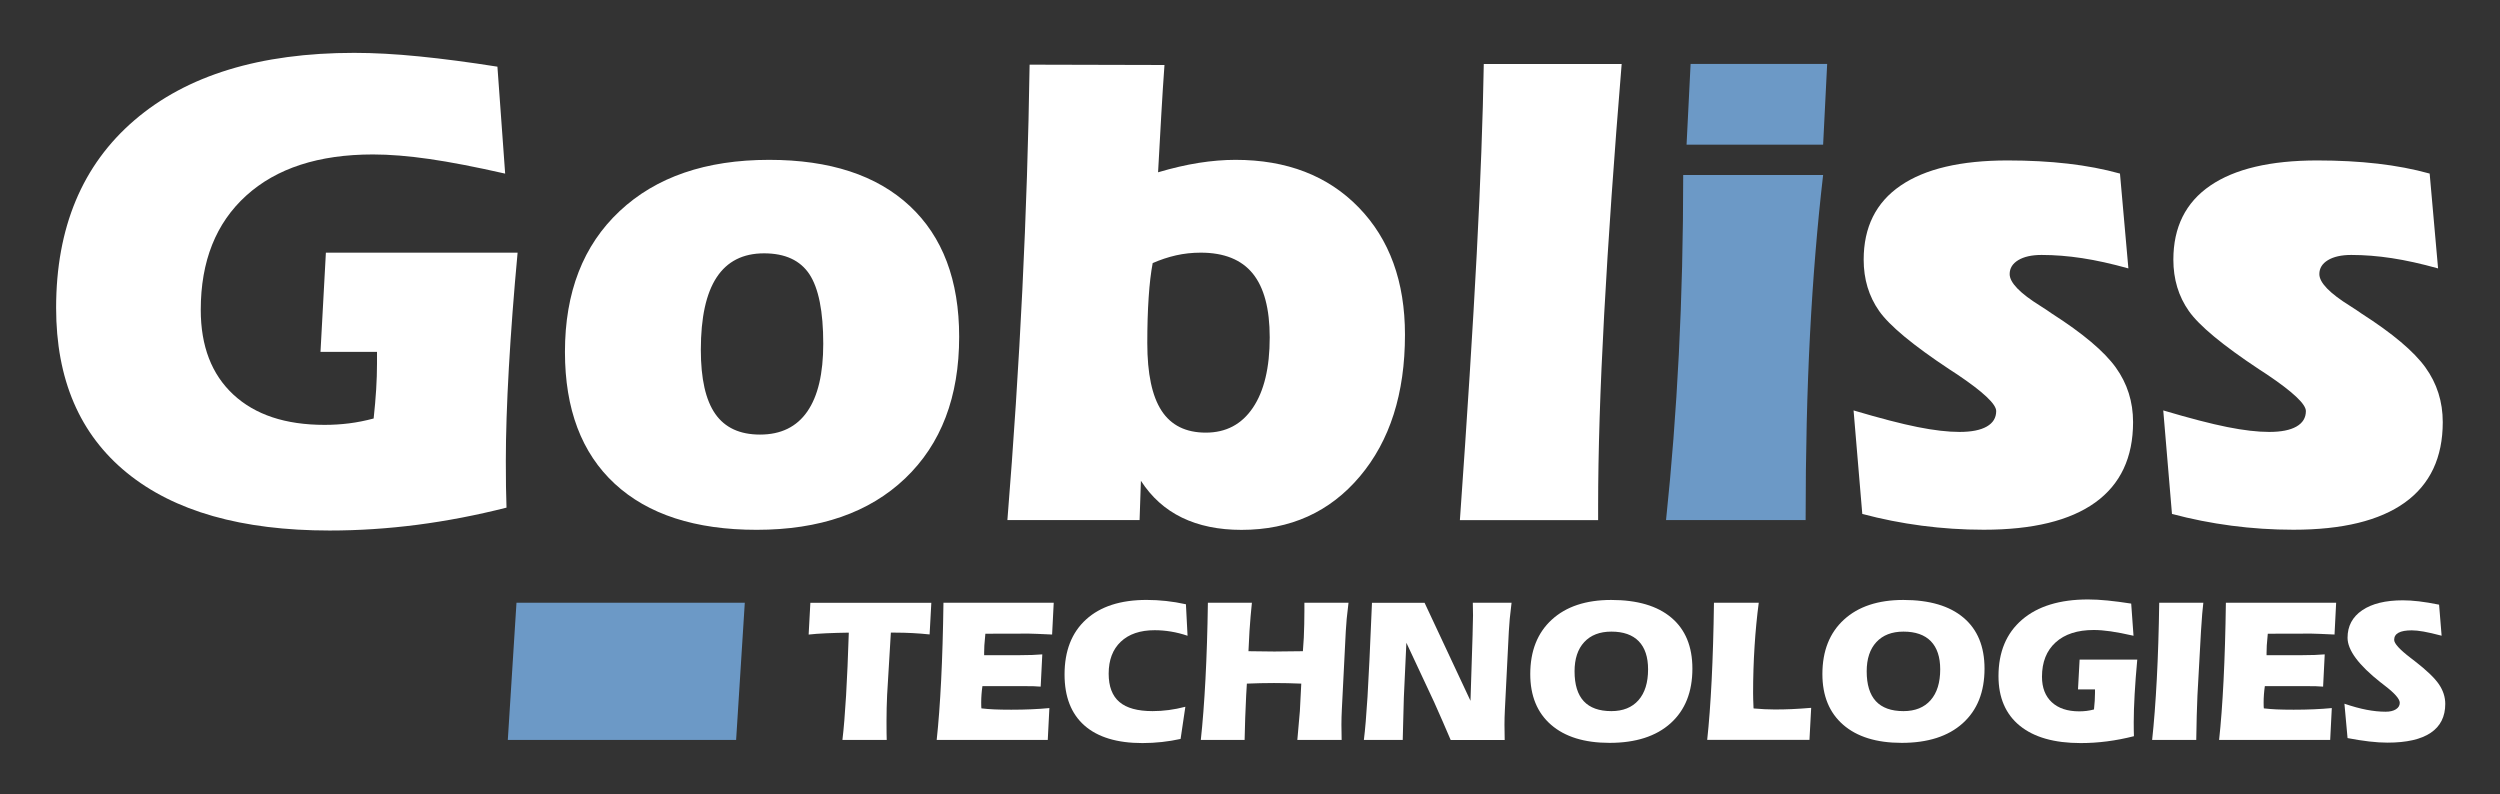 <?xml version="1.0" encoding="utf-8"?>
<!-- Generator: Adobe Illustrator 24.0.1, SVG Export Plug-In . SVG Version: 6.00 Build 0)  -->
<svg version="1.1" id="gobliss" xmlns="http://www.w3.org/2000/svg" xmlns:xlink="http://www.w3.org/1999/xlink" x="0px" y="0px"
     viewBox="0 0 960 305" style="enable-background:new 0 0 960 305;" xml:space="preserve">
<rect x="0" y="0" width="960" height="305" fill="#333333" stroke="none"/>
<style type="text/css">
	.st0{fill:#FFFFFF;}
	.st1{fill:#6C99C6;}
</style>
  <g>
	<g>
		<path class="st0" d="M357.63,231.46l-0.66,12.16c-2.25-0.23-4.46-0.41-6.62-0.52s-4.31-0.17-6.43-0.17h-1.83l-1.44,24.04
			c-0.08,1.61-0.14,3.22-0.17,4.85c-0.04,1.63-0.06,3.3-0.06,5.01c0,1.97,0.01,3.46,0.02,4.47c0.01,1.01,0.03,1.96,0.06,2.84h-17.01
			c0.52-4.32,0.98-9.98,1.4-16.97c0.41-6.99,0.76-15.07,1.05-24.24c-3.26,0.05-6.18,0.14-8.76,0.25c-2.58,0.12-4.8,0.28-6.66,0.49
			l0.66-12.2H357.63z"/>
    <path class="st0" d="M359.69,284.13c0.7-6.47,1.27-14.11,1.71-22.9c0.44-8.79,0.74-18.72,0.89-29.77h42.34l-0.62,12.2
			c-2.12-0.1-4-0.19-5.63-0.25c-1.63-0.06-2.73-0.1-3.3-0.1l-16.7,0.04c-0.21,2.02-0.34,3.52-0.39,4.51s-0.08,1.89-0.08,2.72v1.01
			h13.67c1.79,0,3.38-0.03,4.78-0.08c1.4-0.05,2.69-0.13,3.88-0.23l-0.62,12.39c-0.88-0.08-1.81-0.13-2.8-0.16
			c-0.98-0.03-2.5-0.04-4.54-0.04h-3.65h-11.38c-0.16,1.09-0.27,2.15-0.35,3.18c-0.08,1.04-0.12,2.08-0.12,3.15
			c0,0.62,0.01,1.09,0.02,1.4c0.01,0.31,0.03,0.58,0.06,0.82c1.53,0.18,3.18,0.31,4.95,0.39c1.77,0.08,3.94,0.12,6.51,0.12
			c2.69,0,5.27-0.05,7.73-0.16c2.46-0.1,4.76-0.26,6.91-0.47l-0.62,12.24H359.69z"/>
    <path class="st0" d="M456.02,244.13c-2.12-0.72-4.25-1.26-6.37-1.61c-2.12-0.35-4.21-0.52-6.25-0.52c-5.57,0-9.9,1.47-13.01,4.41
			c-3.11,2.94-4.66,7.04-4.66,12.29c0,4.89,1.37,8.51,4.12,10.86c2.74,2.34,6.99,3.51,12.74,3.51c2.07,0,4.14-0.14,6.2-0.41
			c2.06-0.27,4.19-0.69,6.39-1.26l-1.83,12.35c-2.33,0.52-4.72,0.91-7.17,1.18c-2.45,0.27-4.94,0.41-7.48,0.41
			c-9.74,0-17.16-2.25-22.26-6.74c-5.1-4.49-7.65-11.02-7.65-19.6c0-9.06,2.75-16.1,8.25-21.11c5.5-5.01,13.25-7.52,23.25-7.52
			c2.49,0,4.98,0.14,7.5,0.41c2.51,0.27,5.05,0.69,7.61,1.26L456.02,244.13z"/>
    <path class="st0" d="M477.93,284.13h-16.82c0.72-6.63,1.32-14.41,1.79-23.34c0.47-8.93,0.78-18.71,0.93-29.33h16.9
			c-0.18,1.66-0.35,3.39-0.5,5.2c-0.16,1.81-0.3,3.72-0.43,5.71l-0.39,7.69c1.04,0,2.65,0.02,4.86,0.06c2.2,0.04,3.9,0.06,5.09,0.06
			c1.14,0,2.93-0.02,5.36-0.06c2.43-0.04,4.3-0.06,5.59-0.06l0.35-5.17c0.08-1.76,0.14-3.5,0.17-5.21c0.04-1.71,0.06-3.39,0.06-5.05
			v-3.18h16.94c-0.31,2.41-0.54,4.47-0.7,6.2s-0.27,3.32-0.35,4.8l-1.51,29.99c-0.05,1.06-0.09,2.07-0.12,3.01
			c-0.03,0.95-0.04,1.9-0.04,2.86c0,0.52,0.01,1.43,0.04,2.74s0.04,2.34,0.04,3.09h-17.01c0.34-3.78,0.57-6.45,0.7-8.02
			c0.13-1.57,0.22-2.58,0.27-3.05l0.54-10.56c-1.74-0.08-3.48-0.14-5.22-0.17c-1.75-0.04-3.5-0.06-5.26-0.06
			c-1.76,0-3.5,0.02-5.22,0.06c-1.72,0.04-3.45,0.1-5.19,0.17l-0.27,4.54c-0.16,2.98-0.28,5.87-0.37,8.68
			S477.98,281.34,477.93,284.13z"/>
    <path class="st0" d="M565.48,243.58v-0.27c0.1-3.11,0.16-5.44,0.16-6.99c0-0.57-0.01-1.39-0.04-2.47
			c-0.03-1.07-0.04-1.87-0.04-2.39h14.88c-0.31,2.41-0.54,4.47-0.7,6.2s-0.27,3.32-0.35,4.8l-1.51,29.99
			c-0.05,1.06-0.09,2.07-0.12,3.01c-0.03,0.95-0.04,1.9-0.04,2.86c0,0.52,0.01,1.43,0.04,2.74s0.04,2.34,0.04,3.09h-20.74
			c-2.07-4.87-4.08-9.46-6.02-13.79c-0.13-0.31-0.22-0.52-0.27-0.62l-10.72-22.92l-0.97,20.97c-0.08,1.84-0.17,5.21-0.27,10.1
			c-0.05,2.69-0.1,4.78-0.16,6.25h-14.92c0.49-3.94,0.96-9.46,1.4-16.59c0.44-7.12,1.01-19.15,1.71-36.08h20.2l17.63,37.64
			L565.48,243.58z"/>
    <path class="st0" d="M618.07,285.26c-9.66,0-17.15-2.32-22.47-6.95c-5.32-4.63-7.98-11.12-7.98-19.46c0-8.88,2.76-15.85,8.27-20.9
			s13.12-7.57,22.8-7.57c10.05,0,17.76,2.27,23.13,6.82c5.37,4.54,8.06,11.06,8.06,19.56c0,8.96-2.79,15.95-8.37,20.97
			C635.93,282.75,628.12,285.26,618.07,285.26z M604.63,257.8c0,5.1,1.18,8.92,3.53,11.46c2.36,2.54,5.89,3.81,10.6,3.81
			c4.48,0,7.95-1.4,10.41-4.19c2.46-2.8,3.69-6.75,3.69-11.85c0-4.74-1.2-8.34-3.59-10.8c-2.4-2.46-5.9-3.69-10.51-3.69
			c-4.45,0-7.92,1.34-10.41,4.02C605.87,249.23,604.63,252.98,604.63,257.8z"/>
    <path class="st0" d="M675.36,231.46c-0.7,5.31-1.24,10.89-1.61,16.76s-0.56,11.84-0.56,17.93c0,1.27,0.05,3.16,0.16,5.67
			c0,0.1,0.01,0.18,0.04,0.23c1.48,0.13,2.88,0.23,4.21,0.29c1.33,0.07,2.62,0.1,3.87,0.1c2.23,0,4.42-0.04,6.58-0.14
			s4.64-0.25,7.44-0.49l-0.66,12.31h-39.27c0.7-6.47,1.27-14.11,1.71-22.9c0.44-8.79,0.74-18.72,0.89-29.77H675.36z"/>
    <path class="st0" d="M730.25,285.26c-9.66,0-17.15-2.32-22.47-6.95c-5.32-4.63-7.98-11.12-7.98-19.46c0-8.88,2.76-15.85,8.27-20.9
			s13.12-7.57,22.8-7.57c10.05,0,17.76,2.27,23.13,6.82c5.37,4.54,8.06,11.06,8.06,19.56c0,8.96-2.79,15.95-8.37,20.97
			C748.11,282.75,740.3,285.26,730.25,285.26z M716.81,257.8c0,5.1,1.18,8.92,3.53,11.46c2.36,2.54,5.89,3.81,10.6,3.81
			c4.48,0,7.95-1.4,10.41-4.19c2.46-2.8,3.69-6.75,3.69-11.85c0-4.74-1.2-8.34-3.59-10.8c-2.4-2.46-5.9-3.69-10.51-3.69
			c-4.45,0-7.92,1.34-10.41,4.02C718.05,249.23,716.81,252.98,716.81,257.8z"/>
    <path class="st0" d="M819.43,282.7c-3.47,0.88-6.9,1.54-10.29,1.98c-3.39,0.44-6.77,0.66-10.14,0.66
			c-10.15,0-17.95-2.22-23.4-6.66s-8.18-10.79-8.18-19.05c0-9.27,3.02-16.49,9.05-21.67c6.03-5.18,14.49-7.77,25.36-7.77
			c2.28,0,4.78,0.14,7.52,0.41c2.73,0.27,5.74,0.67,9.03,1.18l0.89,12.35c-3.42-0.78-6.34-1.34-8.76-1.69
			c-2.42-0.35-4.59-0.52-6.51-0.52c-6.27,0-11.15,1.59-14.64,4.76c-3.5,3.17-5.24,7.57-5.24,13.19c0,4.2,1.26,7.46,3.77,9.79
			c2.51,2.33,6.02,3.5,10.53,3.5c0.96,0,1.9-0.06,2.83-0.17c0.93-0.12,1.88-0.3,2.84-0.56c0.13-1.19,0.23-2.31,0.29-3.36
			c0.06-1.05,0.1-2.04,0.1-2.97v-1.36h-6.53l0.62-11.46h22.14c-0.44,4.74-0.78,9.17-1.01,13.3c-0.23,4.13-0.35,7.71-0.35,10.74
			c0,1.19,0.01,2.19,0.02,2.99C819.39,281.09,819.41,281.89,819.43,282.7z"/>
    <path class="st0" d="M843.36,284.13h-16.94c0.72-6.63,1.32-14.41,1.79-23.34c0.47-8.93,0.78-18.71,0.93-29.33h16.94
			c-0.16,1.27-0.3,2.69-0.43,4.25c-0.13,1.57-0.29,3.79-0.47,6.66l-1.36,24.67c-0.1,2.28-0.19,4.84-0.27,7.69
			C843.47,277.58,843.41,280.71,843.36,284.13z"/>
    <path class="st0" d="M852.14,284.13c0.7-6.47,1.27-14.11,1.71-22.9c0.44-8.79,0.74-18.72,0.89-29.77h42.34l-0.62,12.2
			c-2.12-0.1-4-0.19-5.63-0.25c-1.63-0.06-2.73-0.1-3.3-0.1l-16.7,0.04c-0.21,2.02-0.34,3.52-0.39,4.51
			c-0.05,0.98-0.08,1.89-0.08,2.72v1.01h13.67c1.79,0,3.38-0.03,4.78-0.08c1.4-0.05,2.69-0.13,3.88-0.23l-0.62,12.39
			c-0.88-0.08-1.81-0.13-2.8-0.16s-2.5-0.04-4.54-0.04h-3.65h-11.38c-0.16,1.09-0.27,2.15-0.35,3.18c-0.08,1.04-0.12,2.08-0.12,3.15
			c0,0.62,0.01,1.09,0.02,1.4c0.01,0.31,0.03,0.58,0.06,0.82c1.53,0.18,3.18,0.31,4.95,0.39c1.77,0.08,3.94,0.12,6.51,0.12
			c2.69,0,5.27-0.05,7.73-0.16c2.46-0.1,4.76-0.26,6.91-0.47l-0.62,12.24H852.14z"/>
    <path class="st0" d="M900.26,270.23c3.13,1.06,5.97,1.84,8.53,2.33c2.55,0.49,4.99,0.74,7.32,0.74c1.63,0,2.94-0.31,3.92-0.93
			c0.98-0.62,1.48-1.45,1.48-2.49c0-1.45-1.9-3.64-5.71-6.56c-0.62-0.49-1.1-0.87-1.44-1.13c-0.03-0.03-0.06-0.05-0.12-0.08
			c-8.52-6.71-12.78-12.44-12.78-17.21c0-4.48,1.87-8,5.61-10.55s8.95-3.83,15.63-3.83c1.84,0,3.88,0.13,6.14,0.39
			s4.84,0.69,7.77,1.28l0.97,11.92c-2.85-0.75-5.16-1.28-6.93-1.59c-1.77-0.31-3.28-0.47-4.53-0.47c-2.25,0-3.94,0.3-5.07,0.91
			c-1.13,0.61-1.69,1.52-1.69,2.74c0,1.4,2.08,3.69,6.25,6.88c0.72,0.57,1.29,1.01,1.71,1.32c4.48,3.47,7.54,6.4,9.19,8.8
			c1.64,2.4,2.47,4.93,2.47,7.59c0,4.89-1.86,8.6-5.59,11.11c-3.73,2.51-9.26,3.77-16.59,3.77c-2.15,0-4.51-0.15-7.07-0.45
			c-2.56-0.3-5.32-0.73-8.27-1.3L900.26,270.23z"/>
	</g>
    <g>
		<path class="st0" d="M194.5,194.93c-11.54,2.93-22.95,5.12-34.23,6.59c-11.28,1.46-22.52,2.2-33.71,2.2
			c-33.76,0-59.69-7.38-77.82-22.15c-18.13-14.77-27.19-35.88-27.19-63.35c0-30.82,10.03-54.85,30.09-72.07
			C71.71,28.92,99.83,20.3,135.99,20.3c7.58,0,15.91,0.45,24.99,1.36c9.08,0.9,19.09,2.22,30.03,3.94l2.97,41.07
			c-11.37-2.58-21.08-4.46-29.13-5.62c-8.05-1.16-15.26-1.74-21.63-1.74c-20.84,0-37.07,5.28-48.69,15.82
			c-11.62,10.55-17.44,25.17-17.44,43.85c0,13.95,4.18,24.8,12.53,32.55c8.35,7.75,20.02,11.62,35,11.62c3.18,0,6.33-0.19,9.43-0.58
			c3.1-0.39,6.24-1.01,9.43-1.87c0.43-3.96,0.75-7.68,0.97-11.17c0.21-3.49,0.32-6.78,0.32-9.88v-4.52h-21.7l2.07-38.1h73.62
			c-1.47,15.76-2.58,30.5-3.36,44.24c-0.78,13.74-1.16,25.64-1.16,35.71c0,3.96,0.02,7.28,0.06,9.95
			C194.35,189.59,194.42,192.26,194.5,194.93z"/>
      <path class="st0" d="M216.94,135.13c0-22.9,6.99-40.92,20.99-54.05c13.99-13.13,33.13-19.7,57.41-19.7
			c23.33,0,41.33,5.9,53.99,17.69c12.66,11.8,18.99,28.54,18.99,50.24c0,23.08-6.91,41.2-20.73,54.38
			c-13.82,13.18-32.83,19.76-57.02,19.76c-23.59,0-41.76-5.9-54.51-17.69C223.31,173.96,216.94,157.09,216.94,135.13z M293.4,97.28
			c-8.09,0-14.17,3.08-18.21,9.23c-4.05,6.16-6.07,15.43-6.07,27.83c0,11.11,1.85,19.31,5.55,24.6c3.7,5.3,9.43,7.94,17.18,7.94
			c8.01,0,14.06-2.95,18.15-8.85c4.09-5.9,6.13-14.57,6.13-26.03c0-12.4-1.77-21.29-5.3-26.67C307.3,99.98,301.49,97.28,293.4,97.28
			z"/>
      <path class="st0" d="M437.6,199.71h-50.76c2.41-29.97,4.33-59.5,5.75-88.6c1.42-29.1,2.35-57.86,2.78-86.28l51.79,0.13
			c-0.43,5.94-0.84,12.33-1.23,19.18c-0.39,6.85-0.8,14.19-1.23,22.02c5.51-1.63,10.72-2.84,15.63-3.62
			c4.91-0.77,9.6-1.16,14.08-1.16c19.72,0,35.5,6.09,47.34,18.28c11.84,12.19,17.76,28.48,17.76,48.89
			c0,22.56-5.77,40.69-17.31,54.38c-11.54,13.69-26.69,20.54-45.47,20.54c-8.78,0-16.4-1.57-22.86-4.71
			c-6.46-3.14-11.71-7.86-15.76-14.14L437.6,199.71z M442.63,101.03c-0.69,3.62-1.21,8.03-1.55,13.24
			c-0.35,5.21-0.52,11.04-0.52,17.5c0,11.71,1.83,20.36,5.49,25.96c3.66,5.6,9.32,8.4,16.98,8.4c7.75,0,13.78-3.18,18.08-9.56
			c4.3-6.37,6.46-15.37,6.46-27c0-11.02-2.18-19.2-6.52-24.54c-4.35-5.34-11-8.01-19.96-8.01c-3.27,0-6.44,0.34-9.49,1.03
			C448.55,98.75,445.56,99.74,442.63,101.03z"/>
      <path class="st0" d="M622.72,24.57c-2.93,35.56-5.17,67.62-6.72,96.16c-1.55,28.54-2.32,53.11-2.32,73.69v5.3H560.6
			c2.84-40.12,4.99-74.16,6.46-102.1c1.46-27.94,2.37-52.29,2.71-73.04H622.72z"/>
      <path class="st1" d="M700.08,67.19c-2.24,19.29-3.92,39.72-5.04,61.29c-1.12,21.57-1.68,45.32-1.68,71.23h-53.6
			c2.15-20.41,3.79-41.63,4.91-63.68c1.12-22.04,1.68-44.99,1.68-68.84H700.08z M647.64,55.56l1.55-31h52.44l-1.55,31H647.64z"/>
      <path class="st0" d="M711.77,157.6c10.16,3.01,18.36,5.15,24.61,6.39c6.24,1.25,11.6,1.87,16.08,1.87c4.56,0,8.05-0.69,10.46-2.07
			c2.41-1.38,3.62-3.36,3.62-5.94c0-2.67-4.99-7.36-14.98-14.08c-1.29-0.86-2.28-1.51-2.97-1.94c-14.04-9.3-23.04-16.77-27-22.41
			c-3.96-5.64-5.94-12.21-5.94-19.7c0-12.48,4.71-21.96,14.14-28.42s23.14-9.69,41.14-9.69c8.27,0,15.97,0.41,23.12,1.23
			c7.15,0.82,13.82,2.09,20.02,3.81l3.23,36.42c-6.46-1.81-12.38-3.12-17.76-3.94c-5.38-0.82-10.57-1.23-15.56-1.23
			c-3.79,0-6.78,0.67-8.98,2c-2.2,1.34-3.29,3.12-3.29,5.36c0,3.27,3.96,7.36,11.88,12.27c1.89,1.21,3.31,2.15,4.26,2.84
			c11.97,7.66,20.17,14.57,24.6,20.73c4.43,6.16,6.65,13.15,6.65,20.99c0,13.61-4.84,23.89-14.53,30.87
			c-9.69,6.97-23.96,10.46-42.82,10.46c-8.01,0-15.93-0.52-23.77-1.55c-7.84-1.03-15.46-2.54-22.86-4.52L711.77,157.6z"/>
      <path class="st0" d="M830.69,157.6c10.16,3.01,18.36,5.15,24.61,6.39c6.24,1.25,11.6,1.87,16.08,1.87c4.56,0,8.05-0.69,10.46-2.07
			c2.41-1.38,3.62-3.36,3.62-5.94c0-2.67-4.99-7.36-14.98-14.08c-1.29-0.86-2.28-1.51-2.97-1.94c-14.04-9.3-23.04-16.77-27-22.41
			c-3.96-5.64-5.94-12.21-5.94-19.7c0-12.48,4.71-21.96,14.14-28.42c9.43-6.46,23.14-9.69,41.14-9.69c8.27,0,15.97,0.41,23.12,1.23
			c7.15,0.82,13.82,2.09,20.02,3.81l3.23,36.42c-6.46-1.81-12.38-3.12-17.76-3.94c-5.38-0.82-10.57-1.23-15.56-1.23
			c-3.79,0-6.78,0.67-8.98,2c-2.2,1.34-3.29,3.12-3.29,5.36c0,3.27,3.96,7.36,11.88,12.27c1.89,1.21,3.31,2.15,4.26,2.84
			c11.97,7.66,20.17,14.57,24.6,20.73c4.43,6.16,6.65,13.15,6.65,20.99c0,13.61-4.84,23.89-14.53,30.87
			c-9.69,6.97-23.96,10.46-42.82,10.46c-8.01,0-15.93-0.52-23.77-1.55c-7.84-1.03-15.46-2.54-22.86-4.52L830.69,157.6z"/>
	</g>
    <polygon class="st1" points="282.67,284.13 195,284.13 198.33,231.46 286,231.46 	"/>
</g>
</svg>
